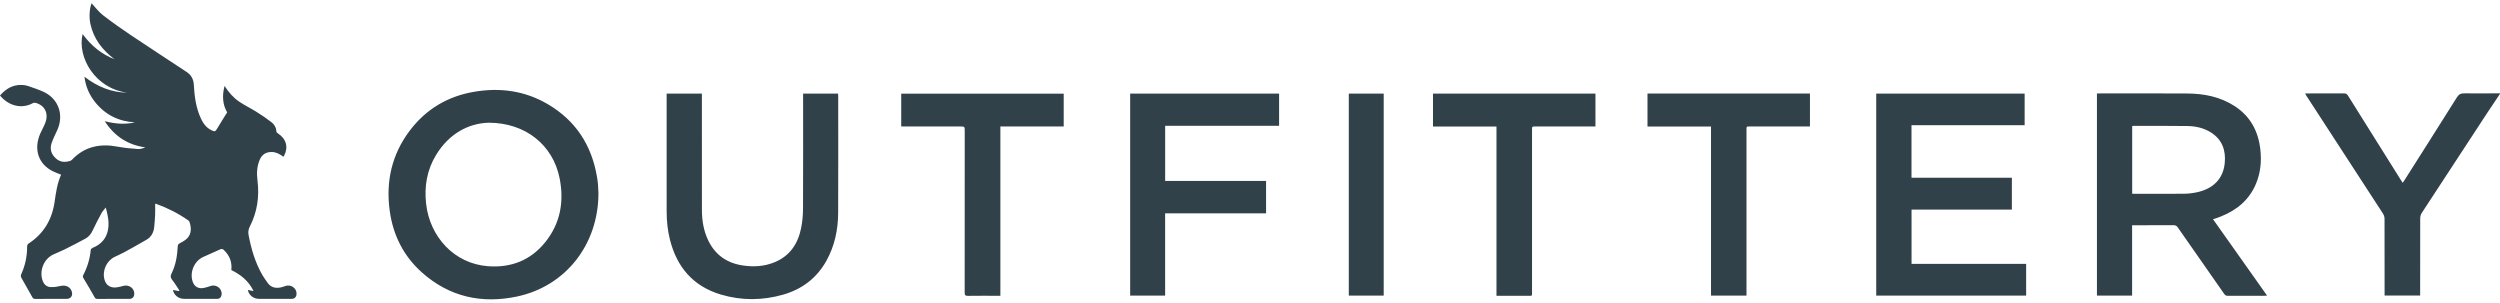 <?xml version="1.0" encoding="utf-8"?>
<svg width="190" height="23" viewBox="0 0 190 23" fill="none" xmlns="http://www.w3.org/2000/svg">
<g clip-path="url(#clip0_7346_17096)">
<path fill-rule="evenodd" clip-rule="evenodd" d="M102.509 22.465H105.162V7.112H102.509V22.465ZM125.209 9.615H130.037V22.468H132.733C132.733 22.367 132.733 22.277 132.733 22.187C132.733 18.08 132.733 13.973 132.733 9.865C132.733 9.613 132.733 9.612 132.988 9.612C134.424 9.612 135.86 9.612 137.296 9.612H137.556V7.111H125.209V9.615ZM108.908 9.615H113.732V22.48H113.97C114.697 22.48 115.425 22.481 116.153 22.479C116.455 22.479 116.434 22.525 116.434 22.196C116.434 18.088 116.434 13.981 116.434 9.873C116.434 9.613 116.434 9.612 116.7 9.612C118.136 9.612 119.572 9.612 121.009 9.612H121.254V7.115H108.908V9.615ZM68.493 9.612H68.745C70.148 9.612 71.552 9.612 72.956 9.612C73.319 9.612 73.319 9.612 73.319 9.971C73.319 14.059 73.321 18.147 73.315 22.235C73.315 22.43 73.359 22.489 73.561 22.485C74.308 22.472 75.056 22.48 75.803 22.48H76.029V9.61H80.842V7.118H68.493V9.612ZM85.892 22.465H88.55V16.211H96.222V13.75H88.552V9.56H97.211V7.113H85.892V22.465ZM63.693 7.112H61.036V7.39C61.036 10.204 61.043 13.018 61.03 15.832C61.028 16.331 60.984 16.838 60.887 17.327C60.646 18.538 60.017 19.469 58.837 19.943C58.071 20.252 57.269 20.296 56.461 20.176C55.262 19.999 54.362 19.388 53.827 18.275C53.474 17.543 53.347 16.761 53.346 15.958C53.34 13.105 53.343 10.252 53.343 7.398V7.114H50.664V7.398C50.664 10.284 50.664 13.17 50.665 16.056C50.665 16.783 50.737 17.502 50.914 18.208C51.443 20.315 52.691 21.763 54.791 22.387C56.359 22.853 57.947 22.842 59.518 22.393C60.946 21.985 62.063 21.145 62.799 19.833C63.436 18.697 63.694 17.457 63.7 16.169C63.714 13.218 63.705 10.267 63.704 7.316C63.704 7.248 63.697 7.179 63.693 7.112ZM145.278 15.932H152.902V13.506H145.274V9.514H153.873V7.115H142.593V22.467H153.987V20.056H145.278V15.932ZM41.446 18.396C40.332 19.784 38.844 20.363 37.089 20.232C34.508 20.039 32.66 17.978 32.384 15.486C32.237 14.163 32.449 12.905 33.149 11.764C34.137 10.151 35.607 9.37 37.137 9.327C39.952 9.327 42.022 11.033 42.526 13.525C42.884 15.301 42.598 16.962 41.446 18.396ZM45.378 13.478C44.976 11.044 43.753 9.157 41.622 7.911C39.879 6.89 37.986 6.639 36.016 6.978C34.019 7.322 32.376 8.297 31.146 9.922C29.779 11.729 29.313 13.782 29.617 16.014C29.869 17.865 30.665 19.454 32.057 20.698C34.146 22.568 36.617 23.104 39.303 22.533C42.997 21.747 45.481 18.578 45.482 14.68C45.474 14.53 45.467 14.275 45.447 14.022C45.433 13.84 45.408 13.659 45.378 13.478ZM165.994 14.724C164.728 14.736 163.462 14.729 162.196 14.729C162.152 14.729 162.107 14.724 162.046 14.72V9.585C162.075 9.577 162.099 9.564 162.123 9.564C163.493 9.567 164.863 9.559 166.232 9.578C166.861 9.587 167.472 9.718 168.016 10.057C168.891 10.602 169.179 11.435 169.078 12.411C168.959 13.58 168.215 14.341 166.978 14.61C166.656 14.68 166.323 14.72 165.994 14.724ZM168.491 16.564C168.59 16.529 168.687 16.493 168.783 16.454C169.998 15.97 170.946 15.194 171.459 13.955C171.801 13.13 171.886 12.264 171.789 11.382C171.636 9.983 171.034 8.844 169.837 8.066C168.736 7.35 167.501 7.113 166.217 7.105C164.001 7.091 161.785 7.101 159.569 7.101H159.367V22.468H162.04V17.119H162.267C163.242 17.119 164.217 17.122 165.192 17.115C165.338 17.114 165.424 17.158 165.509 17.28C166.681 18.965 167.859 20.645 169.033 22.328C169.107 22.434 169.18 22.484 169.316 22.483C170.245 22.477 171.174 22.48 172.104 22.479C172.158 22.479 172.212 22.472 172.298 22.466C170.923 20.522 169.565 18.604 168.19 16.661C168.307 16.623 168.4 16.596 168.491 16.564ZM21.707 21.731C21.584 21.771 21.462 21.82 21.336 21.844C20.936 21.924 20.585 21.849 20.337 21.492C20.203 21.299 20.062 21.111 19.945 20.909C19.396 19.961 19.093 18.927 18.892 17.857C18.847 17.619 18.88 17.426 18.991 17.208C19.547 16.114 19.723 14.949 19.57 13.732C19.502 13.187 19.519 12.651 19.741 12.138C19.916 11.734 20.226 11.543 20.663 11.553C20.997 11.56 21.272 11.715 21.535 11.911C21.554 11.886 21.573 11.868 21.585 11.845C21.932 11.195 21.762 10.56 21.135 10.147C21.081 10.111 21.008 10.052 21.006 10.001C20.994 9.703 20.856 9.461 20.639 9.293C20.271 9.007 19.883 8.746 19.488 8.499C19.06 8.23 18.6 8.011 18.182 7.728C17.735 7.425 17.379 7.017 17.067 6.532C16.868 7.277 16.921 7.956 17.264 8.539C17.002 8.962 16.758 9.344 16.527 9.735C16.364 10.011 16.335 10.03 16.046 9.885C15.665 9.695 15.435 9.366 15.263 8.993C14.891 8.184 14.78 7.319 14.731 6.442C14.708 6.027 14.535 5.701 14.192 5.474C12.787 4.545 11.374 3.629 9.975 2.691C9.242 2.199 8.517 1.691 7.819 1.15C7.493 0.897 7.241 0.548 6.963 0.25C6.806 0.622 6.757 1.289 6.867 1.804C7.113 2.953 7.783 3.812 8.704 4.501C7.705 4.117 6.917 3.46 6.278 2.586C5.859 4.348 7.219 6.729 9.68 7.044C8.465 7.027 7.4 6.59 6.417 5.829C6.509 6.575 6.783 7.205 7.226 7.758C8.003 8.728 9.018 9.234 10.258 9.296C9.498 9.477 8.748 9.412 7.962 9.211C8.709 10.37 9.724 11.018 11.053 11.202C10.861 11.272 10.671 11.339 10.488 11.326C9.978 11.287 9.465 11.246 8.964 11.15C7.631 10.893 6.446 11.12 5.475 12.135C5.441 12.171 5.397 12.207 5.351 12.222C4.951 12.351 4.576 12.341 4.242 12.035C3.894 11.716 3.776 11.336 3.918 10.886C3.977 10.701 4.062 10.524 4.14 10.345C4.241 10.113 4.366 9.889 4.447 9.649C4.823 8.533 4.342 7.432 3.266 6.958C2.889 6.792 2.495 6.66 2.104 6.527C1.965 6.48 1.812 6.461 1.664 6.456C0.969 6.43 0.441 6.752 0 7.259C0.644 8.035 1.627 8.318 2.513 7.832C2.571 7.8 2.665 7.804 2.732 7.824C3.413 8.019 3.707 8.623 3.447 9.322C3.342 9.608 3.18 9.873 3.059 10.153C2.544 11.347 2.914 12.464 4.008 13.012C4.21 13.113 4.425 13.186 4.646 13.276C4.352 13.925 4.251 14.628 4.151 15.332C3.957 16.692 3.318 17.77 2.156 18.521C2.102 18.556 2.061 18.656 2.061 18.725C2.068 19.475 1.912 20.187 1.602 20.869C1.573 20.933 1.586 21.043 1.622 21.109C1.896 21.605 2.185 22.091 2.456 22.588C2.514 22.695 2.578 22.717 2.684 22.717C3.477 22.714 4.27 22.715 5.062 22.715C5.364 22.715 5.535 22.498 5.468 22.202C5.383 21.826 5.013 21.635 4.618 21.73C4.375 21.789 4.12 21.825 3.871 21.82C3.585 21.814 3.371 21.655 3.259 21.379C2.953 20.632 3.31 19.693 4.034 19.35C4.322 19.214 4.62 19.101 4.904 18.959C5.444 18.689 5.982 18.416 6.51 18.125C6.752 17.991 6.919 17.776 7.041 17.517C7.251 17.069 7.481 16.631 7.716 16.196C7.793 16.053 7.913 15.933 8.039 15.77C8.194 16.349 8.307 16.876 8.216 17.425C8.099 18.119 7.69 18.568 7.054 18.831C6.99 18.857 6.903 18.928 6.898 18.985C6.836 19.663 6.641 20.302 6.329 20.903C6.274 21.009 6.299 21.071 6.355 21.162C6.641 21.635 6.922 22.111 7.192 22.593C7.246 22.69 7.299 22.717 7.4 22.717C8.212 22.713 9.025 22.715 9.837 22.715C10.047 22.714 10.184 22.583 10.204 22.369C10.245 21.936 9.821 21.607 9.38 21.725C9.205 21.772 9.028 21.822 8.849 21.843C8.395 21.896 8.068 21.683 7.948 21.274C7.751 20.603 8.074 19.846 8.696 19.532C8.934 19.412 9.182 19.312 9.415 19.185C9.996 18.867 10.576 18.548 11.147 18.212C11.501 18.004 11.677 17.664 11.72 17.26C11.753 16.942 11.776 16.623 11.79 16.305C11.801 16.033 11.792 15.761 11.792 15.482C11.812 15.484 11.838 15.483 11.861 15.491C12.727 15.802 13.542 16.214 14.298 16.741C14.334 16.766 14.376 16.799 14.39 16.838C14.532 17.238 14.599 17.755 14.206 18.134C14.051 18.283 13.849 18.389 13.657 18.494C13.56 18.547 13.517 18.593 13.51 18.71C13.471 19.424 13.364 20.128 13.042 20.774C12.943 20.972 12.946 21.098 13.084 21.27C13.285 21.521 13.45 21.801 13.63 22.069C13.619 22.087 13.607 22.106 13.595 22.125C13.443 22.095 13.292 22.065 13.145 22.036C13.214 22.43 13.563 22.713 14.005 22.714C14.83 22.717 15.655 22.715 16.481 22.715C16.695 22.714 16.816 22.605 16.842 22.391C16.898 21.939 16.442 21.584 16.005 21.734C15.828 21.795 15.648 21.858 15.464 21.889C15.052 21.958 14.762 21.773 14.636 21.384C14.408 20.683 14.766 19.844 15.43 19.535C15.878 19.328 16.328 19.126 16.781 18.931C16.832 18.909 16.931 18.928 16.974 18.967C17.434 19.381 17.651 19.896 17.582 20.525C18.303 20.878 18.908 21.356 19.269 22.125C19.123 22.094 18.978 22.063 18.835 22.034C18.915 22.437 19.258 22.713 19.701 22.714C20.519 22.717 21.338 22.715 22.157 22.715C22.38 22.714 22.516 22.587 22.536 22.361C22.576 21.929 22.131 21.591 21.707 21.731ZM187.291 7.094C187.021 7.089 186.869 7.167 186.721 7.403C185.399 9.512 184.062 11.611 182.729 13.713C182.693 13.77 182.654 13.824 182.607 13.894C182.555 13.816 182.518 13.763 182.483 13.708C181.136 11.562 179.788 9.415 178.446 7.266C178.365 7.137 178.28 7.096 178.133 7.098C177.269 7.105 176.405 7.101 175.541 7.101H175.188C175.229 7.177 175.253 7.228 175.283 7.275C177.227 10.262 179.171 13.249 181.11 16.239C181.179 16.346 181.224 16.489 181.224 16.615C181.232 18.489 181.229 20.364 181.229 22.238C181.229 22.313 181.229 22.389 181.229 22.463H183.931V22.195C183.931 20.327 183.928 18.459 183.936 16.592C183.937 16.452 183.983 16.294 184.058 16.178C185.695 13.667 187.338 11.16 188.982 8.654C189.317 8.143 189.66 7.638 190 7.13V7.091C189.097 7.094 188.194 7.109 187.291 7.094Z" fill="#31414A"/>
</g>
<defs>
<clipPath id="clip0_7346_17096">
<rect width="190" height="22.5" fill="white" transform="translate(0 0.25)"/>
</clipPath>
</defs>
</svg>
